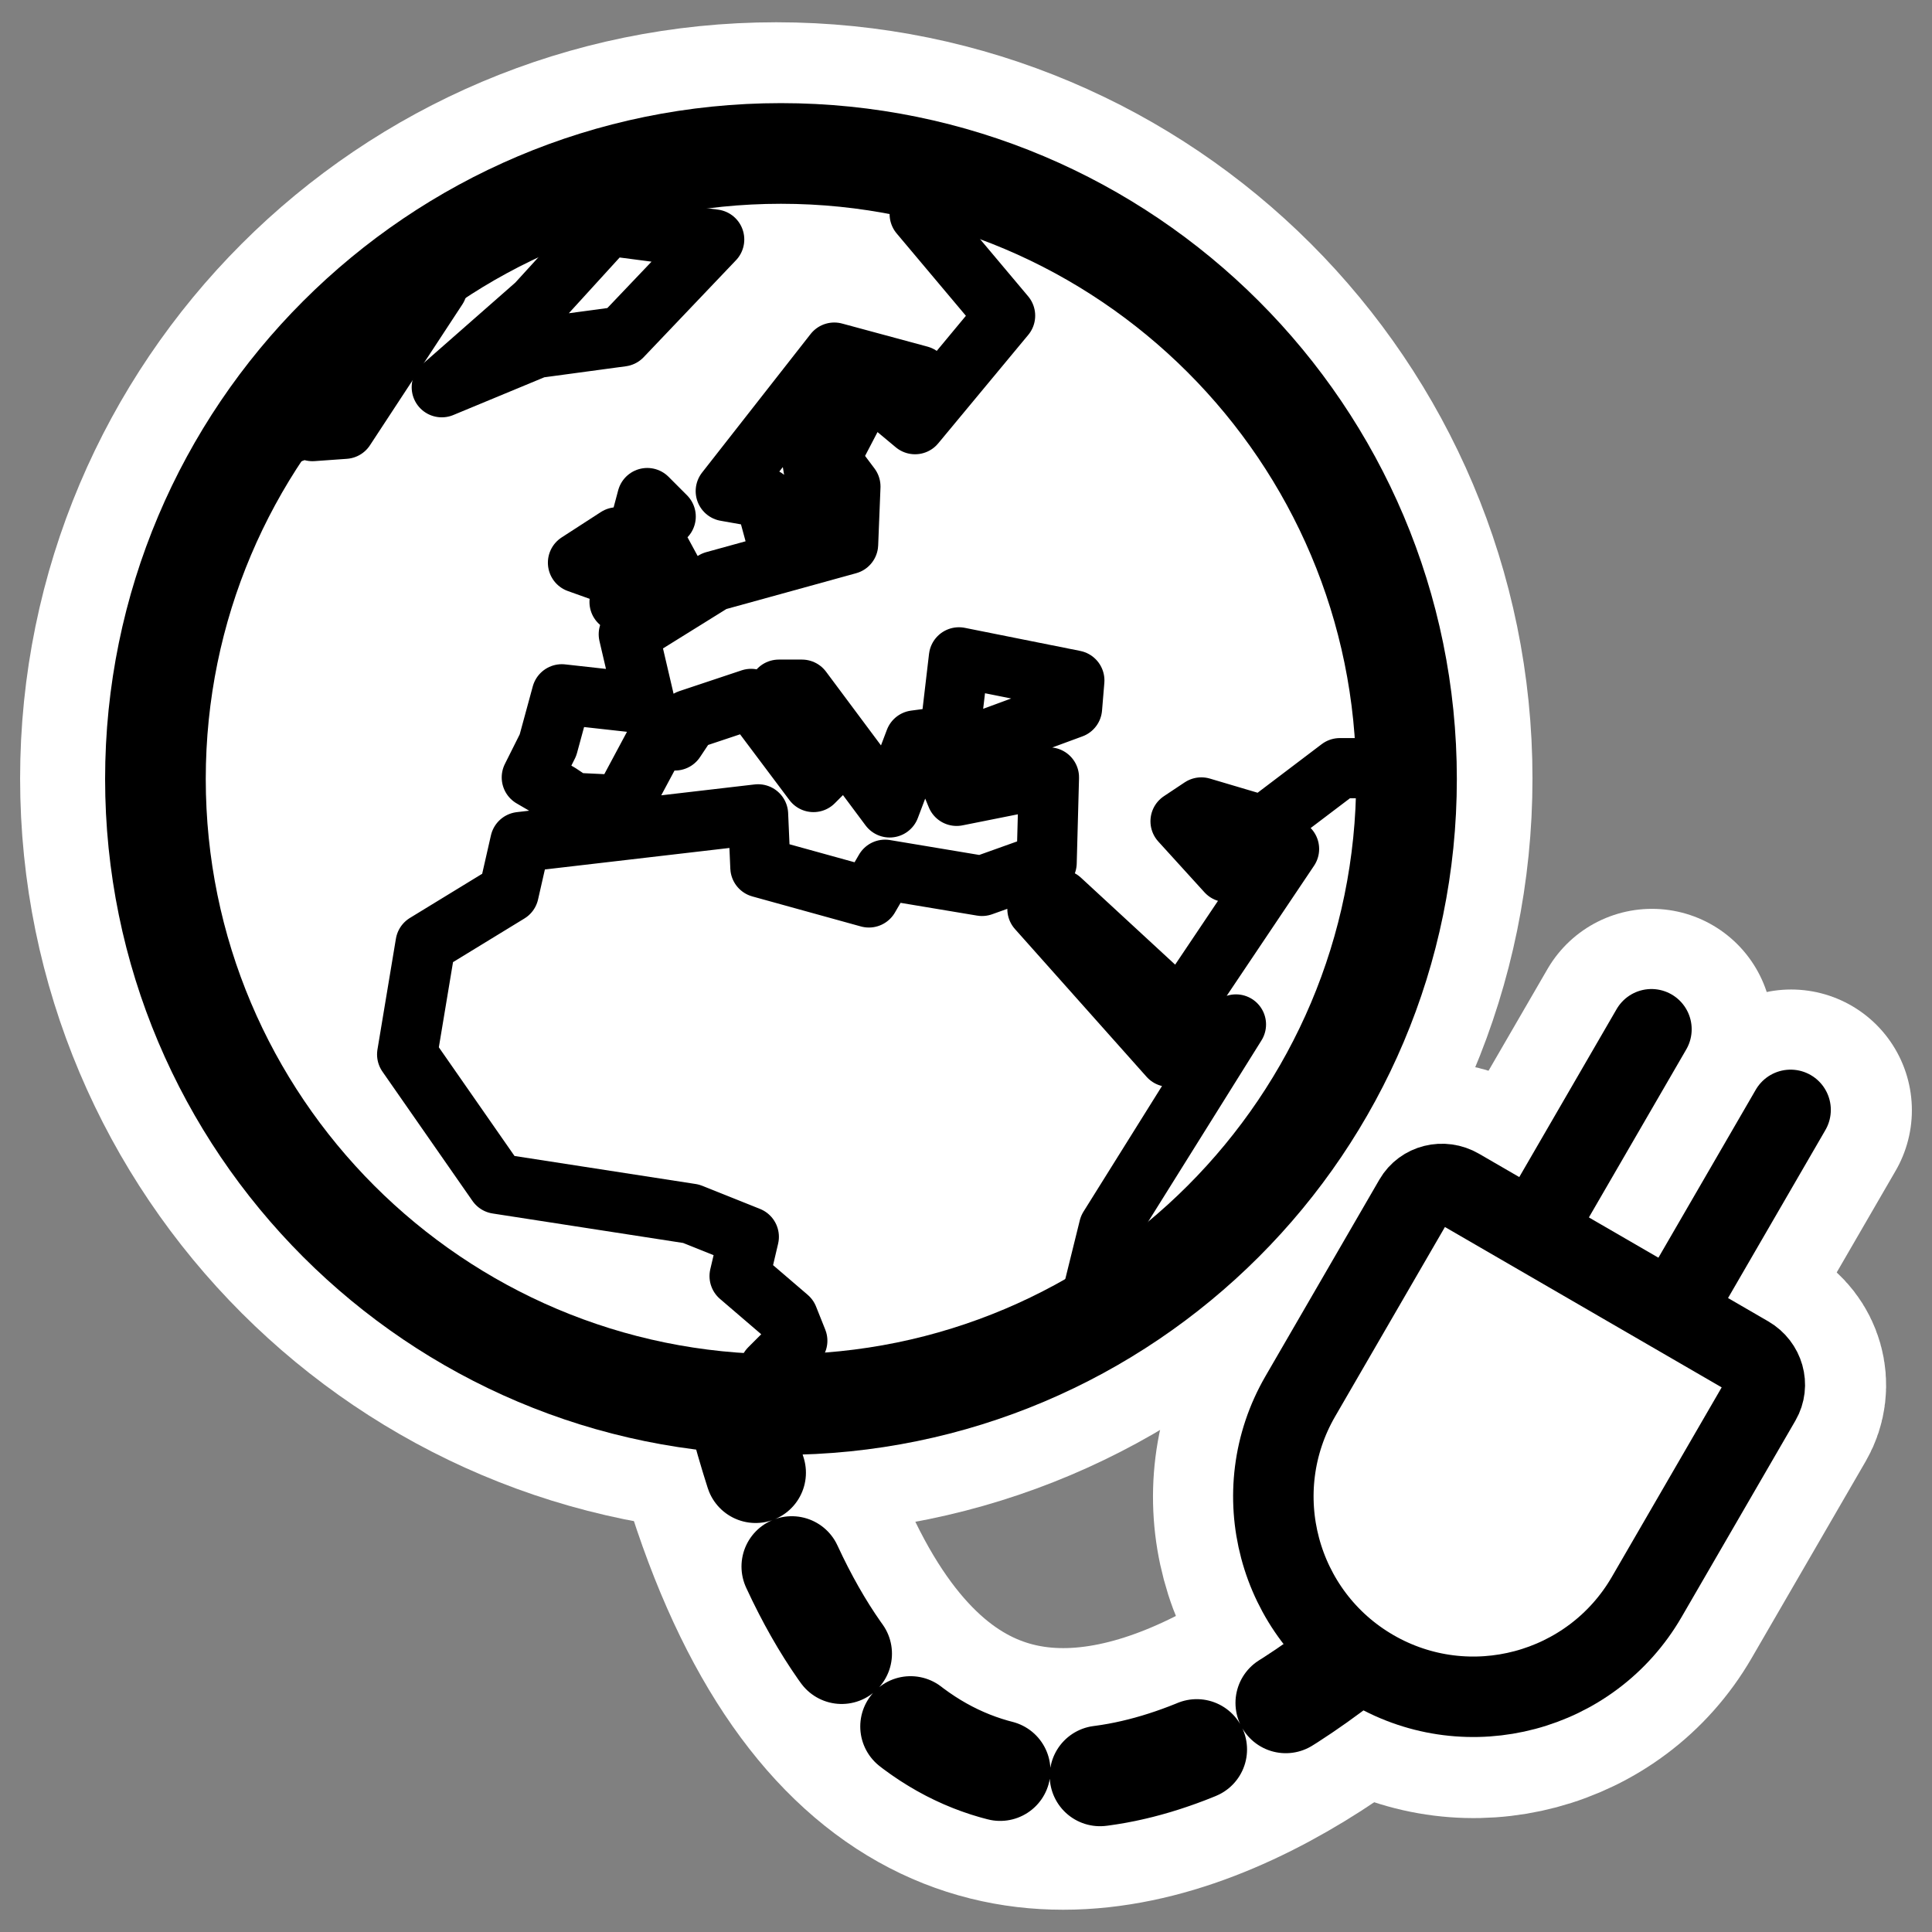 <?xml version="1.0" encoding="UTF-8" standalone="no"?>
<svg
    xmlns:inkscape="http://www.inkscape.org/namespaces/inkscape"
    xmlns:rdf="http://www.w3.org/1999/02/22-rdf-syntax-ns#"
    xmlns="http://www.w3.org/2000/svg"
    xmlns:dc="http://purl.org/dc/elements/1.1/"
    xmlns:ns1="http://sozi.baierouge.fr"
    xmlns:cc="http://web.resource.org/cc/"
    xmlns:xlink="http://www.w3.org/1999/xlink"
    xmlns:sodipodi="http://sodipodi.sourceforge.net/DTD/sodipodi-0.dtd"
    id="svg1"
    sodipodi:docname="kinternet.svg"
    viewBox="0 0 60 60"
    sodipodi:version="0.32"
    _SVGFile__filename="oldscale/apps/kinternet.svg"
    version="1.0"
    y="0"
    x="0"
    inkscape:version="0.40"
    sodipodi:docbase="/home/danny/work/flat/SVG/mono/scalable/apps"
  >
  <rect x="0" y="0" width="60" height="60" fill="#808080" stroke="none"/>
  <sodipodi:namedview
      id="base"
      bordercolor="#666666"
      inkscape:pageshadow="2"
      inkscape:window-y="0"
      pagecolor="#ffffff"
      inkscape:window-height="699"
      inkscape:zoom="6.1124927"
      inkscape:window-x="0"
      borderopacity="1.0"
      inkscape:current-layer="svg1"
      inkscape:cx="32.246297"
      inkscape:cy="18.426458"
      inkscape:window-width="1024"
      inkscape:pageopacity="0.0"
  />
  <g
      id="g1750"
    >
    <path
        id="path1109"
        style="stroke-linejoin:round;stroke:#ffffff;stroke-linecap:round;stroke-width:8.125;fill:none"
        d="m22.653 42.737c5.345 23.241 21.885 7.864 24.413 3.16"
    />
    <path
        id="path1116"
        style="stroke-linejoin:round;stroke:#ffffff;stroke-linecap:round;stroke-width:7.5;fill:none"
        d="m51.652 41.336l3.973-6.856"
    />
    <path
        id="path1117"
        style="stroke-linejoin:round;stroke:#ffffff;stroke-linecap:round;stroke-width:7.5;fill:none"
        d="m47.329 38.831l3.974-6.856"
    />
    <path
        id="path1118"
        style="stroke-linejoin:round;stroke:#ffffff;stroke-linecap:round;stroke-width:7.5;fill:none"
        d="m54.305 42.131c0.491 0.284 0.666 0.898 0.389 1.375l-3.539 6.106c-1.72 2.969-5.529 3.983-8.498 2.263-2.968-1.721-3.982-5.53-2.262-8.498l3.539-6.107c0.277-0.477 0.896-0.63 1.387-0.346l8.984 5.207z"
    />
    <path
        id="path1110"
        style="stroke-linejoin:round;stroke:#ffffff;stroke-width:8.125;fill:none"
        d="m43.53 24.175c0 10.72-8.701 19.421-19.421 19.421-10.721 0-19.422-8.701-19.422-19.421 0.001-10.721 8.701-19.421 19.422-19.421 10.72-0 19.421 8.7 19.421 19.421z"
    />
  </g
  >
  <g
      id="g1097"
      transform="matrix(.917 0 0 .917 2.567 2.509)"
    >
    <path
        id="path1602"
        style="stroke-linejoin:round;stroke:#000000;stroke-linecap:round;stroke-dasharray:4.07 4.07;stroke-width:4.07;fill:none"
        transform="matrix(.837 0 0 .837 12.45 19.935)"
        d="m11.286 28.577c6.963 30.271 28.505 10.242 31.798 4.116"
    />
    <path
        id="path640"
        style="stroke-linejoin:round;fill-rule:evenodd;stroke:#000000;stroke-width:9.684;fill:#ffffff"
        d="m799.19 123.26c0 33.23-26.96 60.19-60.19 60.19-33.22 0-60.18-26.96-60.18-60.19 0-33.218 26.96-60.181 60.18-60.181 33.23 0 60.19 26.963 60.19 60.181z"
        transform="matrix(.352 0 0 .352 -236.48 -19.743)"
    />
    <path
        id="path593"
        style="stroke-linejoin:round;stroke:#000000;stroke-linecap:round;stroke-width:15.923;fill:none"
        transform="matrix(.128 0 0 .128 -82.681 9.198)"
        d="m912 253.81l5.5-22.24 33.59-53.75-17.71 8.55-34.82-39.09 6.11-2.45 31.76 29.32 28.71-42.76-8.55-3.05-7.94 9.16-12.22-13.44 5.5-3.66 16.49 4.89 20.16-15.28h14.05m-108.36-152.71l-16.86 6.108 22.6 26.878-23.83 28.71-7.33-6.109 8.56-6.719-22.6-6.109-28.71 36.652 10.38 1.832 3.66 13.439 10.39-14.05-1.83-10.995 6.72-12.828h5.49l-7.33 14.05 5.5 7.33-0.61 15.271-35.43 9.774-22.6 14.05 4.28 18.325-22-2.443-3.66 13.443-4.28 8.55 7.33 4.27 3.67 2.45 12.83 0.61 9.16-17.11h4.89l3.66-5.494 16.49-5.498 16.5 21.992 6.11-6.11-15.28-18.325h6.11l23.22 31.155 6.71-17.72 9.17-1.22 2.44-20.767 30.54 6.109-0.61 7.33-34.82 12.828 4.28 10.38 24.43-4.88-0.61 22.6-17.1 6.11-25.66-4.28-4.27 7.33-28.71-7.94-0.61-14.05-62.92 7.33-3.06 13.44-21.99 13.44-4.88 29.32 23.82 34.21 51.31 7.94 15.27 6.11-2.44 10.38 12.83 11 2.44 6.11-7.33 7.33 17.72 7.33"
    />
    <path
        id="path594"
        style="stroke-linejoin:round;stroke:#000000;stroke-linecap:round;stroke-width:15.923;fill:none"
        transform="matrix(.128 0 0 .128 -82.681 9.198)"
        d="m685.98 26.938l16.5-6.109v-6.108h4.27v6.108l8.55-0.61 24.44-37.263-28.1 11.607v-0.611"
    />
    <path
        id="path595"
        style="stroke-linejoin:round;stroke:#000000;stroke-linecap:round;stroke-width:15.923;fill:none"
        transform="matrix(.128 0 0 .128 -82.681 9.198)"
        d="m740.96 9.223l25.04-10.384 22.61-3.055 24.43-25.655-28.1-3.666-18.94 20.769-25.04 21.991z"
    />
    <path
        id="path597"
        style="stroke-linejoin:round;stroke:#000000;stroke-linecap:round;stroke-width:15.923;fill:none"
        transform="matrix(.128 0 0 .128 -82.681 9.198)"
        d="m788 66.033l15.88-4.276-7.94-14.661 4.27-3.665-4.88-4.887-7.33 27.489z"
    />
    <path
        id="path598"
        style="stroke-linejoin:round;stroke:#000000;stroke-linecap:round;stroke-width:15.923;fill:none"
        transform="matrix(.128 0 0 .128 -82.681 9.198)"
        d="m785.55 58.702l1.83-9.773-10.38 6.719 8.55 3.054z"
    />
    <path
        id="path2834"
        style="stroke-linejoin:round;fill-rule:evenodd;stroke:#000000;stroke-linecap:round;stroke-width:3.256;fill:#ffffff"
        d="m49.056 26.753l5.176-8.931"
        transform="matrix(.837 0 0 .837 12.45 19.935)"
    />
    <path
        id="path2836"
        style="stroke-linejoin:round;fill-rule:evenodd;stroke:#000000;stroke-linecap:round;stroke-width:3.256;fill:#ffffff"
        d="m43.426 23.49l5.176-8.93"
        transform="matrix(.837 0 0 .837 12.45 19.935)"
    />
    <path
        id="rect2202"
        style="stroke-linejoin:round;fill-rule:evenodd;stroke:#000000;stroke-linecap:round;stroke-width:3.256;fill:#ffffff"
        d="m52.512 27.787c0.639 0.371 0.867 1.171 0.507 1.792l-4.609 7.953c-2.241 3.867-7.202 5.187-11.069 2.946-3.866-2.24-5.187-7.201-2.946-11.068l4.609-7.953c0.36-0.621 1.167-0.822 1.806-0.451l11.702 6.781z"
        transform="matrix(.837 0 0 .837 12.45 19.935)"
    />
  </g
  >
</svg
>

